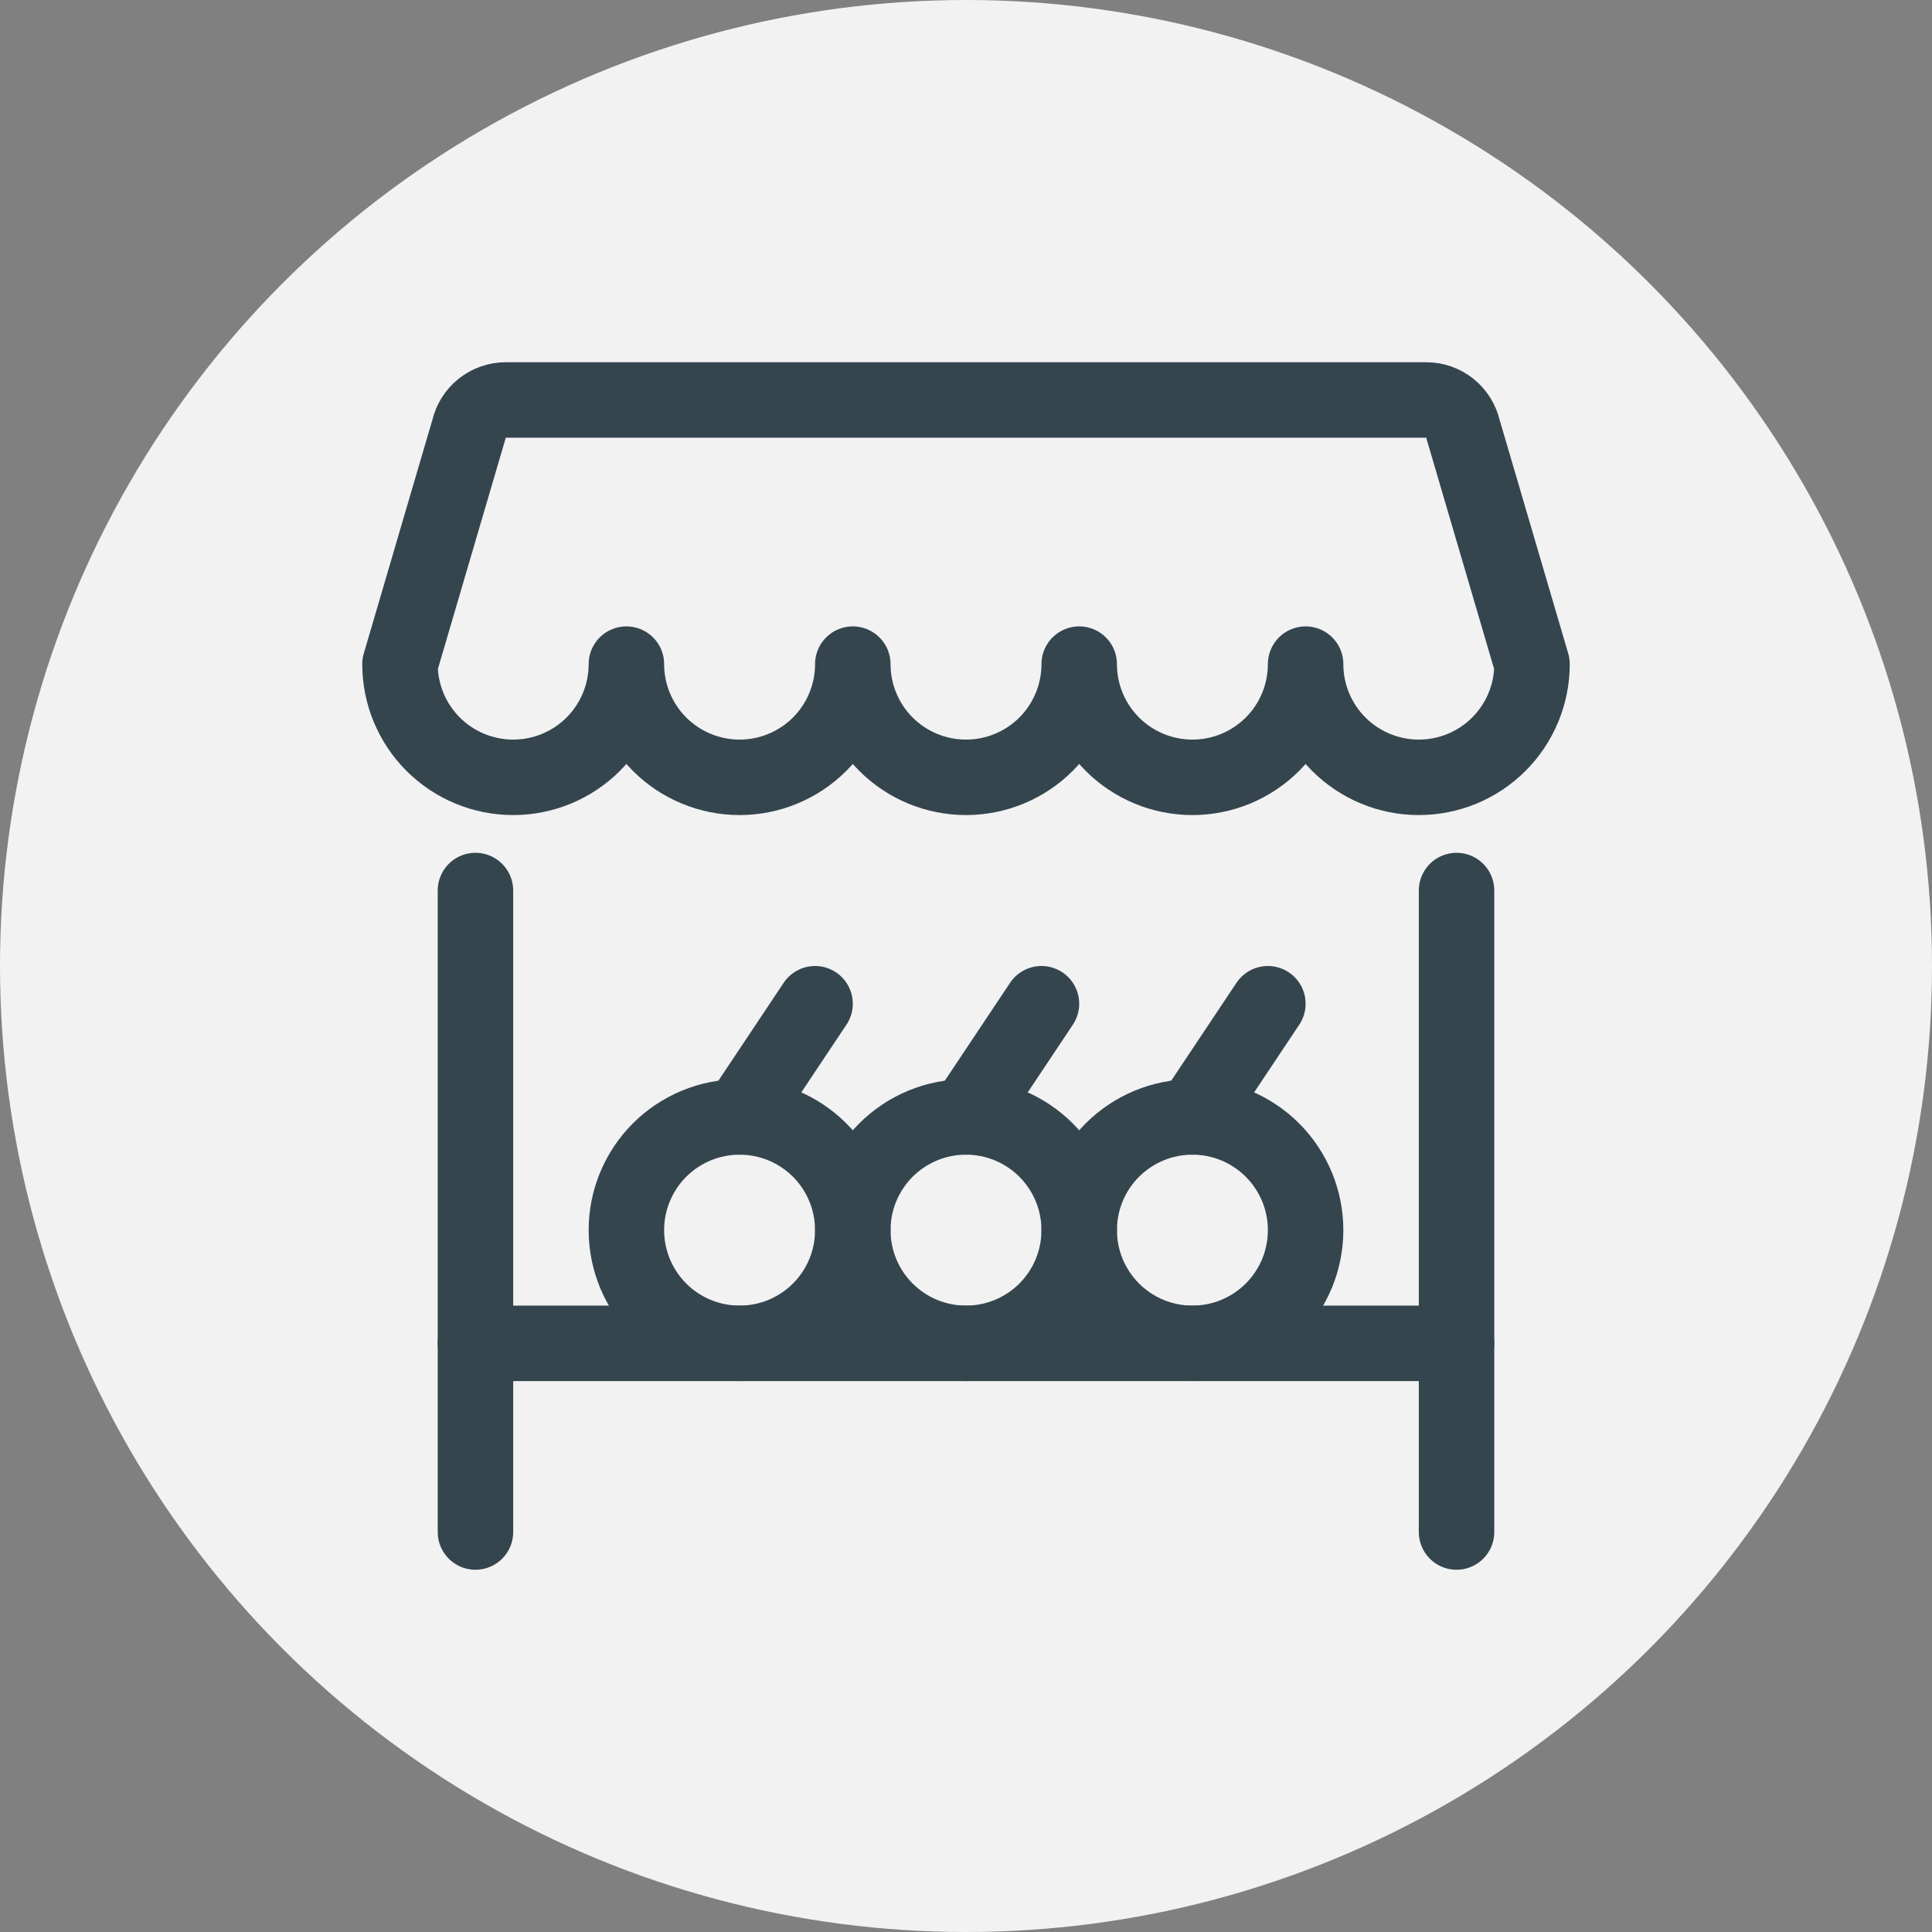 <svg width="64" height="64" viewBox="0 0 64 64" fill="none" xmlns="http://www.w3.org/2000/svg">
<rect x="0" y="0" width="64" height="64" fill="#808080" stroke="none"/>
<circle cx="32" cy="32" r="32" fill="#F2F2F3"/>
<g clip-path="url(#clip0_7367_65390)">
<path d="M47.247 13.25H16.753C16.469 13.25 16.193 13.347 15.971 13.525C15.749 13.703 15.594 13.951 15.532 14.228L13.25 22C13.25 22.995 13.645 23.948 14.348 24.652C15.052 25.355 16.005 25.75 17 25.75C17.995 25.75 18.948 25.355 19.652 24.652C20.355 23.948 20.75 22.995 20.75 22C20.75 22.995 21.145 23.948 21.848 24.652C22.552 25.355 23.505 25.75 24.5 25.75C25.495 25.75 26.448 25.355 27.152 24.652C27.855 23.948 28.25 22.995 28.25 22C28.25 22.995 28.645 23.948 29.348 24.652C30.052 25.355 31.005 25.75 32 25.75C32.995 25.75 33.948 25.355 34.652 24.652C35.355 23.948 35.75 22.995 35.75 22C35.75 22.995 36.145 23.948 36.848 24.652C37.552 25.355 38.505 25.75 39.5 25.75C40.495 25.75 41.448 25.355 42.152 24.652C42.855 23.948 43.25 22.995 43.25 22C43.25 22.995 43.645 23.948 44.348 24.652C45.052 25.355 46.005 25.75 47 25.75C47.995 25.75 48.948 25.355 49.652 24.652C50.355 23.948 50.75 22.995 50.75 22L48.468 14.228C48.406 13.951 48.251 13.703 48.029 13.525C47.807 13.347 47.531 13.25 47.247 13.25Z" stroke="#34454E" stroke-width="2.5" stroke-linecap="round" stroke-linejoin="round"/>
<path d="M15.75 29.5V50.75" stroke="#34454E" stroke-width="2.5" stroke-linecap="round" stroke-linejoin="round"/>
<path d="M48.25 29.5V50.75" stroke="#34454E" stroke-width="2.5" stroke-linecap="round" stroke-linejoin="round"/>
<path d="M48.25 44.5H15.75" stroke="#34454E" stroke-width="2.5" stroke-linecap="round" stroke-linejoin="round"/>
<path d="M20.75 40.75C20.75 41.745 21.145 42.698 21.848 43.402C22.552 44.105 23.505 44.5 24.5 44.5C25.495 44.5 26.448 44.105 27.152 43.402C27.855 42.698 28.25 41.745 28.25 40.75C28.25 39.755 27.855 38.802 27.152 38.098C26.448 37.395 25.495 37 24.5 37C23.505 37 22.552 37.395 21.848 38.098C21.145 38.802 20.75 39.755 20.75 40.75Z" stroke="#34454E" stroke-width="2.5" stroke-linecap="round" stroke-linejoin="round"/>
<path d="M24.5 37L27 33.25" stroke="#34454E" stroke-width="2.5" stroke-linecap="round" stroke-linejoin="round"/>
<path d="M28.25 40.75C28.25 41.745 28.645 42.698 29.348 43.402C30.052 44.105 31.005 44.5 32 44.5C32.995 44.5 33.948 44.105 34.652 43.402C35.355 42.698 35.75 41.745 35.75 40.75C35.75 39.755 35.355 38.802 34.652 38.098C33.948 37.395 32.995 37 32 37C31.005 37 30.052 37.395 29.348 38.098C28.645 38.802 28.25 39.755 28.25 40.75Z" stroke="#34454E" stroke-width="2.5" stroke-linecap="round" stroke-linejoin="round"/>
<path d="M32 37L34.5 33.25" stroke="#34454E" stroke-width="2.5" stroke-linecap="round" stroke-linejoin="round"/>
<path d="M35.75 40.75C35.75 41.242 35.847 41.73 36.035 42.185C36.224 42.64 36.5 43.053 36.848 43.402C37.197 43.75 37.61 44.026 38.065 44.215C38.52 44.403 39.008 44.5 39.5 44.5C39.992 44.5 40.48 44.403 40.935 44.215C41.39 44.026 41.803 43.75 42.152 43.402C42.5 43.053 42.776 42.64 42.965 42.185C43.153 41.73 43.25 41.242 43.25 40.75C43.25 40.258 43.153 39.77 42.965 39.315C42.776 38.86 42.5 38.447 42.152 38.098C41.803 37.75 41.39 37.474 40.935 37.285C40.48 37.097 39.992 37 39.5 37C39.008 37 38.52 37.097 38.065 37.285C37.61 37.474 37.197 37.75 36.848 38.098C36.5 38.447 36.224 38.86 36.035 39.315C35.847 39.77 35.75 40.258 35.75 40.75Z" stroke="#34454E" stroke-width="2.5" stroke-linecap="round" stroke-linejoin="round"/>
<path d="M39.5 37L42 33.25" stroke="#34454E" stroke-width="2.5" stroke-linecap="round" stroke-linejoin="round"/>
</g>
<defs>
<clipPath id="clip0_7367_65390">
<rect width="40" height="40" fill="white" transform="translate(12 12)"/>
</clipPath>
</defs>
</svg>
